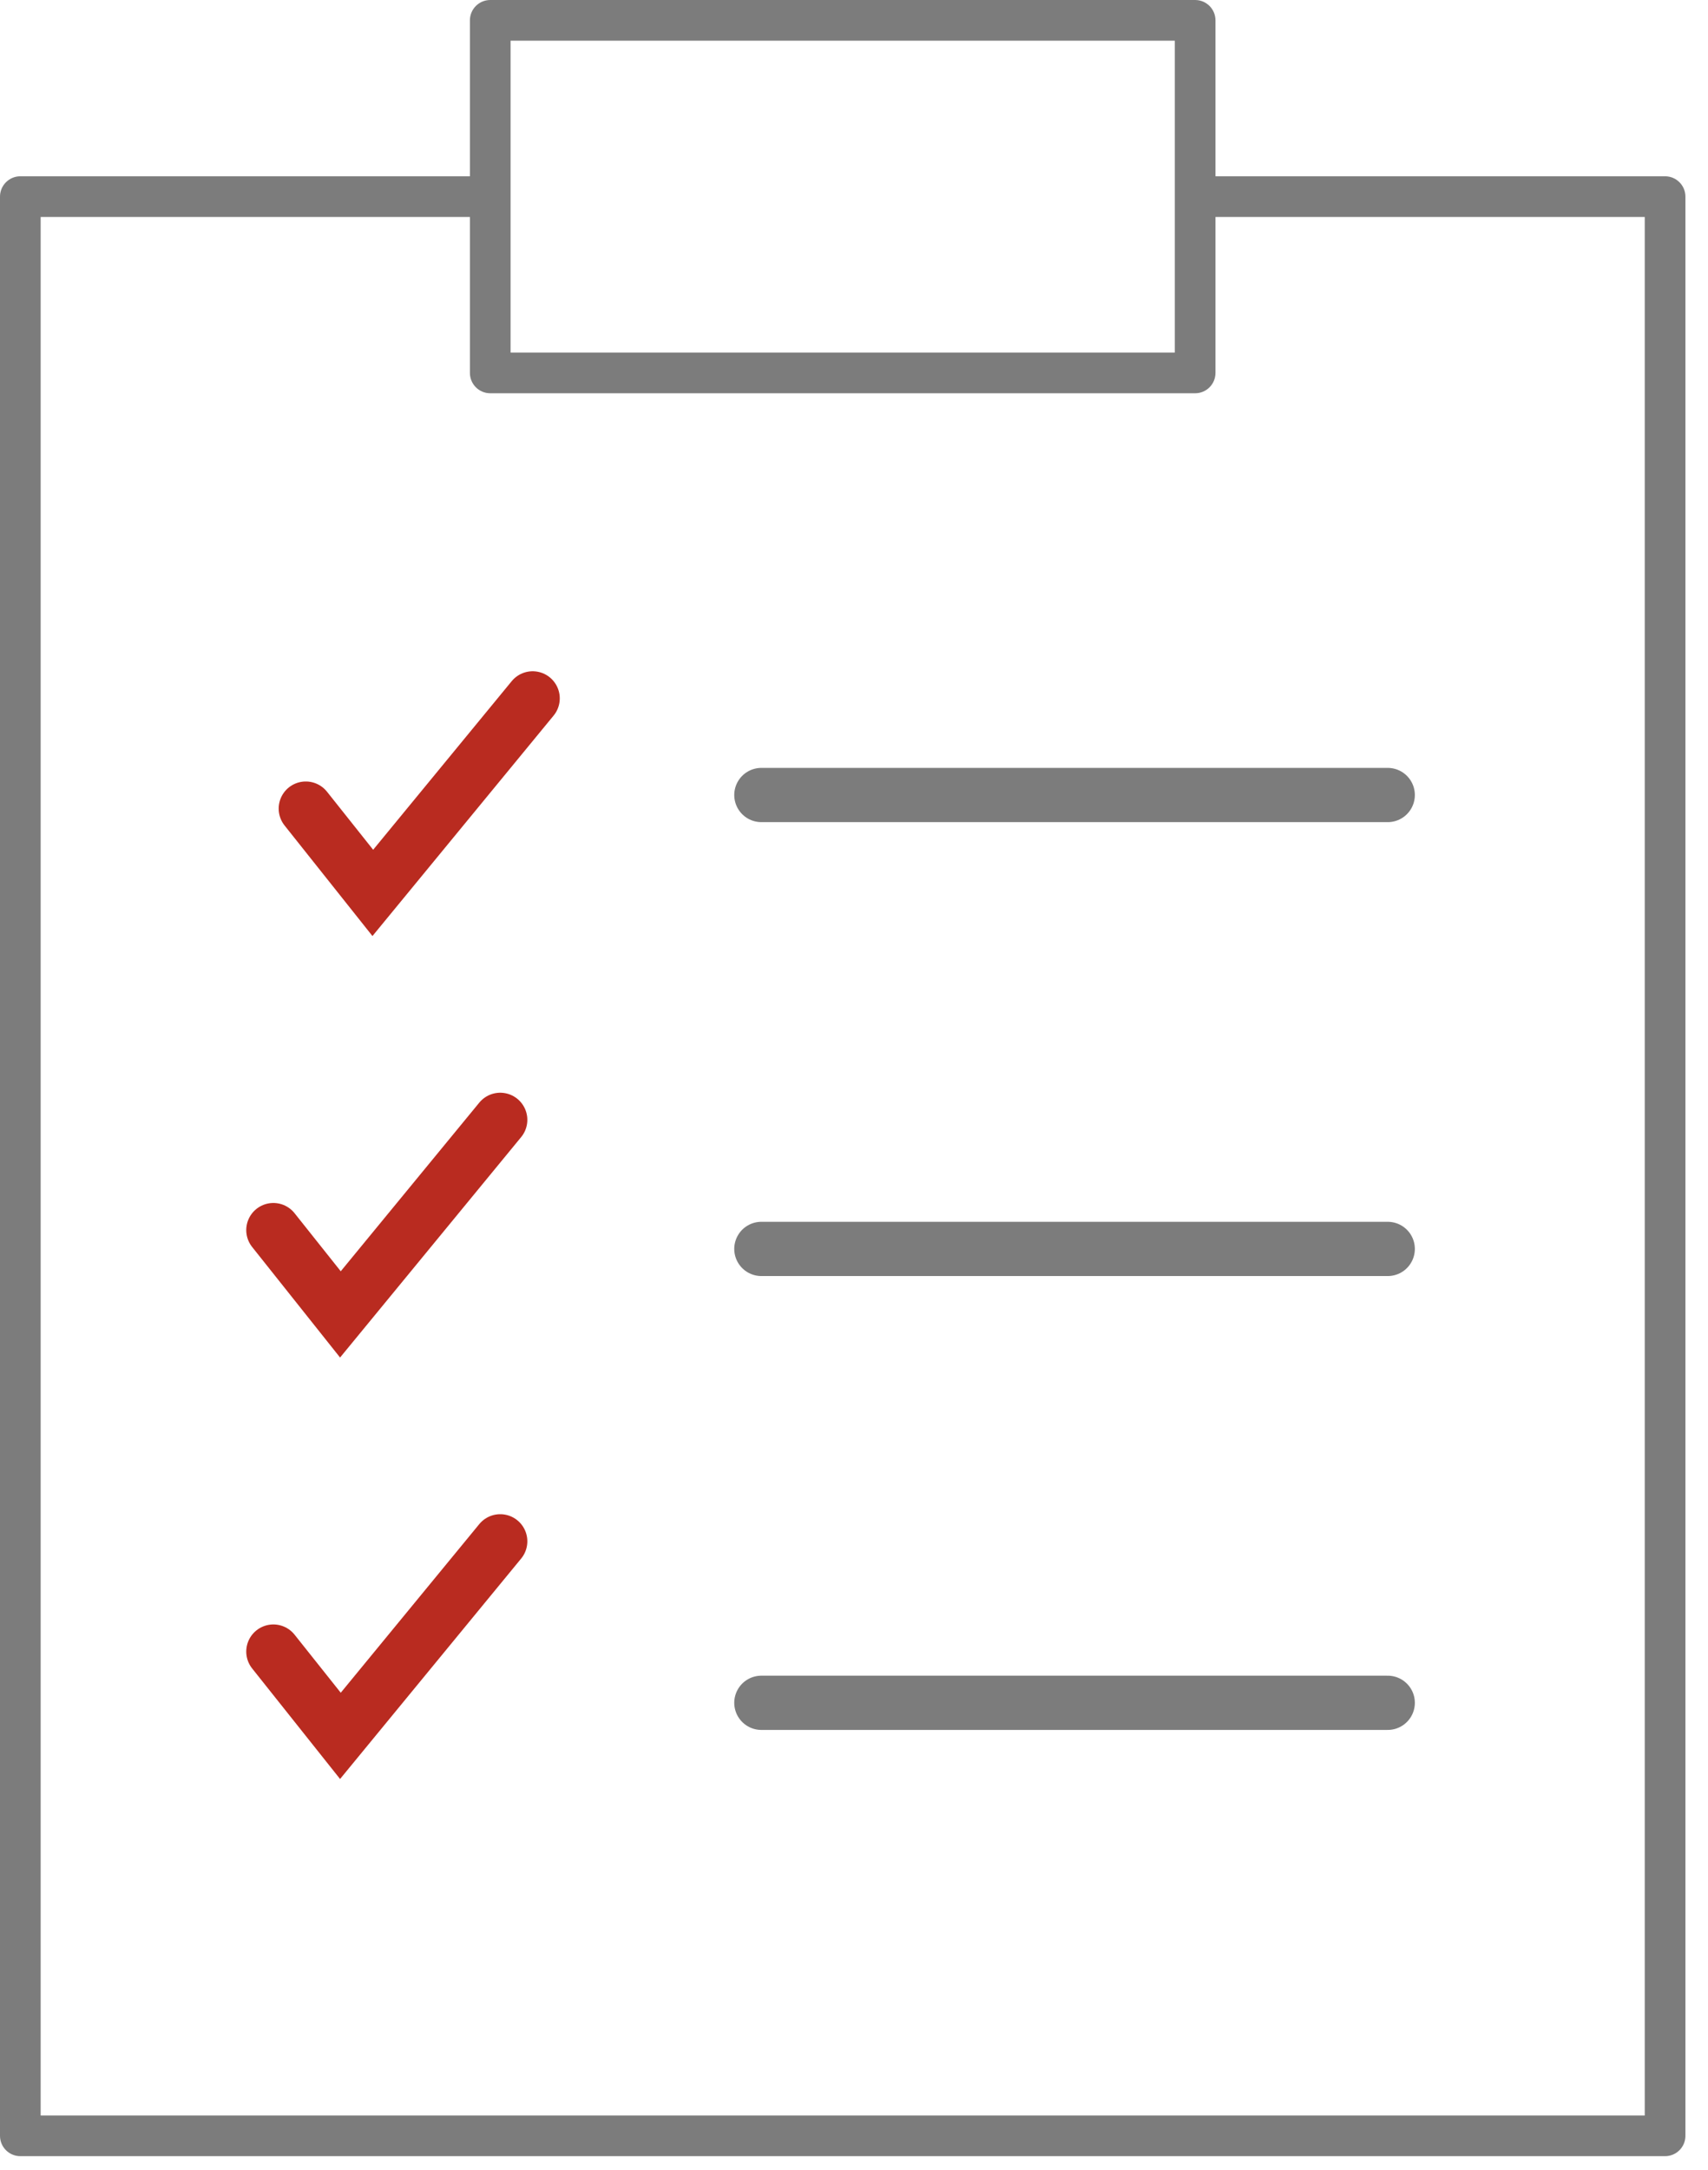 <svg width="63" height="80" viewBox="0 0 63 80" fill="none" xmlns="http://www.w3.org/2000/svg">
<path fill-rule="evenodd" clip-rule="evenodd" d="M18.083 0C17.669 0 17.333 0.336 17.333 0.75V6.5H0.75C0.336 6.5 -2.09808e-05 6.836 -2.09808e-05 7.25V78.75C-2.09808e-05 79.164 0.336 79.5 0.75 79.5H61.417C61.831 79.5 62.167 79.164 62.167 78.75V7.25C62.167 6.836 61.831 6.5 61.417 6.5H44.833V0.75C44.833 0.336 44.498 0 44.083 0H18.083ZM1.5 8H17.333V13.75C17.333 14.164 17.669 14.5 18.083 14.5H44.083C44.498 14.5 44.833 14.164 44.833 13.75V8H60.667V78H1.5V8ZM18.833 7.25V1.5H43.333V7.25V13H18.833V7.25Z" fill="#7C7C7C"/>
<path d="M11.279 29.814L13.751 32.922L19.647 25.75" stroke="#B92B20" stroke-width="2" stroke-linecap="round"/>
<path d="M10.083 45.355L12.556 48.463L18.451 41.29" stroke="#B92B20" stroke-width="2" stroke-linecap="round"/>
<path d="M10.083 60.895L12.556 64.003L18.451 56.83" stroke="#B92B20" stroke-width="2" stroke-linecap="round"/>
<line x1="28.083" y1="29.313" x2="51.187" y2="29.313" stroke="#7C7C7C" stroke-width="2" stroke-linecap="round"/>
<line x1="28.083" y1="46.049" x2="51.187" y2="46.049" stroke="#7C7C7C" stroke-width="2" stroke-linecap="round"/>
<line x1="28.083" y1="62.784" x2="51.187" y2="62.784" stroke="#7C7C7C" stroke-width="2" stroke-linecap="round"/>
</svg>
